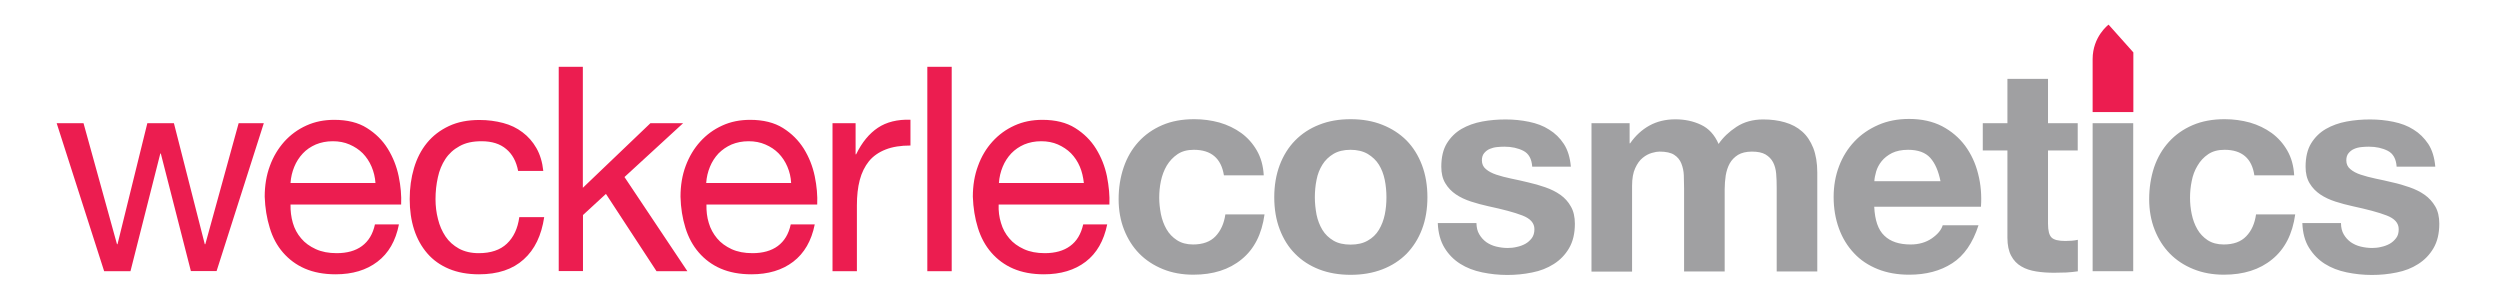<?xml version="1.0" encoding="UTF-8"?> <!-- Generator: Adobe Illustrator 25.3.1, SVG Export Plug-In . SVG Version: 6.00 Build 0) --> <svg xmlns="http://www.w3.org/2000/svg" xmlns:xlink="http://www.w3.org/1999/xlink" id="Layer_1" x="0px" y="0px" viewBox="0 0 192.76 22.68" style="enable-background:new 0 0 192.76 22.68;" xml:space="preserve"> <style type="text/css"> .st0{clip-path:url(#SVGID_2_);fill:#A0A0A2;} .st1{clip-path:url(#SVGID_2_);fill:#EC1D50;} </style> <g> <defs> <rect id="SVGID_1_" x="4.37" y="1.9" width="183.72" height="19.3"></rect> </defs> <clipPath id="SVGID_2_"> <use xlink:href="#SVGID_1_" style="overflow:visible;"></use> </clipPath> <path class="st0" d="M180.71,18.07c0.14,0.24,0.32,0.44,0.54,0.6c0.22,0.15,0.47,0.27,0.76,0.34c0.29,0.07,0.59,0.11,0.89,0.11 c0.22,0,0.45-0.02,0.69-0.08c0.24-0.05,0.46-0.13,0.66-0.24c0.2-0.11,0.36-0.26,0.5-0.44s0.2-0.41,0.2-0.69 c0-0.47-0.31-0.82-0.94-1.06c-0.62-0.24-1.5-0.47-2.61-0.71c-0.46-0.1-0.9-0.22-1.34-0.36c-0.43-0.14-0.82-0.32-1.16-0.55 c-0.34-0.23-0.61-0.51-0.82-0.86c-0.21-0.35-0.31-0.77-0.31-1.27c0-0.73,0.14-1.34,0.43-1.81c0.29-0.47,0.67-0.84,1.14-1.11 c0.47-0.27,1-0.46,1.59-0.57c0.59-0.11,1.19-0.16,1.81-0.16c0.62,0,1.22,0.06,1.8,0.18c0.58,0.12,1.1,0.31,1.55,0.6 c0.46,0.28,0.83,0.65,1.14,1.11c0.3,0.46,0.48,1.05,0.54,1.75h-2.98c-0.04-0.6-0.27-1.01-0.68-1.22c-0.41-0.21-0.9-0.32-1.46-0.32 c-0.18,0-0.37,0.01-0.57,0.03c-0.21,0.02-0.4,0.07-0.56,0.14c-0.17,0.07-0.31,0.18-0.43,0.32c-0.12,0.14-0.18,0.33-0.18,0.56 c0,0.28,0.1,0.51,0.31,0.68c0.21,0.18,0.47,0.32,0.81,0.43c0.33,0.11,0.71,0.21,1.13,0.3c0.43,0.09,0.86,0.18,1.3,0.29 c0.46,0.1,0.9,0.23,1.33,0.38c0.43,0.15,0.82,0.34,1.16,0.58c0.34,0.24,0.61,0.54,0.82,0.9c0.21,0.36,0.31,0.81,0.31,1.33 c0,0.75-0.15,1.38-0.45,1.89c-0.3,0.51-0.69,0.91-1.18,1.22c-0.48,0.31-1.04,0.53-1.66,0.65c-0.63,0.13-1.26,0.19-1.91,0.19 c-0.66,0-1.31-0.07-1.94-0.2c-0.63-0.13-1.2-0.35-1.69-0.66c-0.49-0.31-0.89-0.72-1.21-1.23c-0.32-0.51-0.49-1.14-0.52-1.91h2.98 C180.5,17.54,180.57,17.83,180.71,18.07 M171.52,11.55c-0.5,0-0.92,0.11-1.26,0.34c-0.34,0.23-0.61,0.52-0.82,0.88 c-0.22,0.36-0.37,0.76-0.45,1.19c-0.09,0.43-0.13,0.86-0.13,1.29c0,0.41,0.04,0.83,0.13,1.26c0.09,0.43,0.23,0.81,0.43,1.16 c0.2,0.35,0.47,0.63,0.8,0.85c0.34,0.22,0.75,0.33,1.24,0.33c0.75,0,1.33-0.21,1.73-0.63c0.41-0.42,0.66-0.98,0.76-1.69h3.02 c-0.21,1.52-0.8,2.67-1.77,3.46c-0.97,0.8-2.21,1.19-3.73,1.19c-0.85,0-1.64-0.14-2.35-0.43c-0.72-0.29-1.32-0.69-1.82-1.2 c-0.5-0.51-0.89-1.13-1.17-1.84c-0.28-0.71-0.42-1.5-0.42-2.35c0-0.88,0.13-1.7,0.38-2.46c0.26-0.76,0.64-1.41,1.14-1.96 s1.11-0.98,1.83-1.29c0.72-0.31,1.54-0.46,2.47-0.46c0.68,0,1.33,0.09,1.95,0.26c0.62,0.18,1.18,0.45,1.68,0.81 c0.49,0.36,0.89,0.81,1.2,1.35c0.31,0.54,0.49,1.17,0.53,1.91h-3.07C173.63,12.21,172.86,11.55,171.52,11.55 M164.48,20.91h-3.13 V9.5h3.13V20.91z M160.2,9.5v2.1h-2.29v5.65c0,0.53,0.09,0.88,0.27,1.06c0.18,0.18,0.53,0.27,1.06,0.27c0.18,0,0.35-0.01,0.51-0.02 c0.16-0.01,0.32-0.04,0.46-0.07v2.43c-0.26,0.04-0.56,0.07-0.88,0.09c-0.32,0.01-0.64,0.02-0.95,0.02c-0.49,0-0.94-0.03-1.38-0.1 c-0.43-0.07-0.82-0.19-1.15-0.39c-0.33-0.19-0.59-0.46-0.78-0.82c-0.19-0.35-0.29-0.82-0.29-1.39V11.6h-1.9V9.5h1.9V6.08h3.13V9.5 H160.2z M145.29,18.17c0.47,0.46,1.15,0.68,2.03,0.68c0.63,0,1.18-0.16,1.63-0.47c0.46-0.32,0.73-0.65,0.84-1.01h2.76 c-0.44,1.37-1.12,2.35-2.03,2.93c-0.91,0.59-2.02,0.88-3.31,0.88c-0.9,0-1.71-0.14-2.43-0.43c-0.72-0.29-1.33-0.69-1.83-1.23 c-0.5-0.53-0.89-1.16-1.16-1.9c-0.27-0.74-0.41-1.55-0.41-2.43c0-0.85,0.14-1.65,0.42-2.38c0.28-0.74,0.68-1.37,1.19-1.91 c0.51-0.54,1.13-0.96,1.84-1.27c0.71-0.31,1.5-0.46,2.37-0.46c0.97,0,1.82,0.19,2.54,0.56c0.72,0.38,1.31,0.88,1.78,1.51 c0.46,0.63,0.8,1.35,1,2.16c0.21,0.81,0.28,1.65,0.22,2.54h-8.23C144.56,16.98,144.81,17.72,145.29,18.17 M148.83,12.17 c-0.37-0.41-0.94-0.62-1.71-0.62c-0.5,0-0.91,0.09-1.24,0.25c-0.33,0.17-0.6,0.38-0.8,0.63c-0.2,0.25-0.34,0.52-0.42,0.79 c-0.08,0.28-0.13,0.53-0.14,0.75h5.1C149.46,13.18,149.2,12.58,148.83,12.17 M125.65,9.5v1.55h0.04c0.41-0.59,0.91-1.05,1.49-1.37 c0.58-0.32,1.25-0.48,2-0.48c0.72,0,1.38,0.14,1.97,0.42c0.6,0.28,1.05,0.77,1.36,1.48c0.34-0.5,0.8-0.94,1.38-1.32 c0.58-0.38,1.27-0.57,2.06-0.57c0.6,0,1.16,0.07,1.67,0.22c0.52,0.15,0.96,0.38,1.33,0.71c0.37,0.32,0.65,0.75,0.86,1.27 c0.2,0.52,0.31,1.15,0.31,1.89v7.63h-3.13v-6.46c0-0.38-0.01-0.74-0.04-1.08c-0.03-0.34-0.11-0.63-0.24-0.88 c-0.13-0.25-0.33-0.45-0.58-0.6c-0.26-0.15-0.61-0.22-1.05-0.22c-0.44,0-0.8,0.09-1.07,0.25c-0.27,0.17-0.49,0.39-0.64,0.66 c-0.15,0.27-0.25,0.58-0.31,0.93c-0.05,0.35-0.08,0.69-0.08,1.05v6.35h-3.13v-6.4c0-0.34-0.01-0.67-0.02-1 c-0.01-0.33-0.08-0.64-0.19-0.92c-0.11-0.28-0.29-0.5-0.55-0.67c-0.26-0.17-0.64-0.25-1.14-0.25c-0.15,0-0.34,0.03-0.58,0.1 c-0.24,0.07-0.48,0.19-0.71,0.38c-0.23,0.18-0.42,0.45-0.58,0.8c-0.16,0.34-0.24,0.8-0.24,1.35v6.62h-3.13V9.5H125.65z M114.06,18.07c0.14,0.24,0.32,0.44,0.54,0.6c0.22,0.15,0.47,0.27,0.76,0.34c0.29,0.07,0.58,0.11,0.89,0.11 c0.22,0,0.45-0.02,0.7-0.08c0.24-0.05,0.46-0.13,0.66-0.24c0.2-0.11,0.36-0.26,0.5-0.44c0.13-0.18,0.2-0.41,0.2-0.69 c0-0.47-0.31-0.82-0.94-1.06c-0.62-0.24-1.5-0.47-2.62-0.71c-0.45-0.1-0.9-0.22-1.33-0.36c-0.43-0.14-0.82-0.32-1.16-0.55 c-0.34-0.23-0.61-0.51-0.82-0.86c-0.21-0.35-0.31-0.77-0.31-1.27c0-0.73,0.14-1.34,0.43-1.81c0.29-0.47,0.67-0.84,1.13-1.11 c0.47-0.27,1-0.46,1.59-0.57c0.59-0.11,1.19-0.16,1.81-0.16c0.62,0,1.22,0.06,1.8,0.18c0.58,0.12,1.1,0.31,1.55,0.6 c0.46,0.28,0.84,0.65,1.14,1.11c0.3,0.46,0.48,1.05,0.54,1.75h-2.98c-0.04-0.6-0.27-1.01-0.68-1.22c-0.41-0.21-0.9-0.32-1.46-0.32 c-0.18,0-0.37,0.01-0.57,0.03c-0.21,0.02-0.39,0.07-0.56,0.14c-0.17,0.07-0.31,0.18-0.43,0.32c-0.12,0.14-0.18,0.33-0.18,0.56 c0,0.28,0.1,0.51,0.31,0.68c0.21,0.18,0.48,0.32,0.81,0.43c0.33,0.11,0.71,0.21,1.14,0.3c0.43,0.09,0.86,0.18,1.3,0.29 c0.45,0.1,0.9,0.23,1.33,0.38c0.43,0.15,0.82,0.34,1.16,0.58c0.34,0.24,0.61,0.54,0.81,0.9c0.21,0.36,0.31,0.81,0.31,1.33 c0,0.75-0.15,1.38-0.45,1.89c-0.3,0.51-0.69,0.91-1.18,1.22c-0.49,0.31-1.04,0.53-1.67,0.65c-0.63,0.13-1.26,0.19-1.91,0.19 c-0.66,0-1.31-0.07-1.94-0.2c-0.63-0.13-1.2-0.35-1.69-0.66c-0.49-0.31-0.9-0.72-1.21-1.23s-0.49-1.14-0.52-1.91h2.98 C113.85,17.54,113.91,17.83,114.06,18.07 M98.67,12.73c0.28-0.74,0.68-1.38,1.19-1.9c0.51-0.52,1.13-0.93,1.85-1.21 c0.72-0.29,1.53-0.43,2.43-0.43c0.9,0,1.71,0.14,2.44,0.43c0.73,0.29,1.35,0.69,1.87,1.21c0.51,0.52,0.91,1.16,1.19,1.9 c0.28,0.74,0.42,1.57,0.42,2.48c0,0.91-0.14,1.74-0.42,2.47c-0.28,0.74-0.68,1.36-1.19,1.89c-0.52,0.52-1.14,0.92-1.87,1.2 c-0.73,0.28-1.54,0.42-2.44,0.42c-0.9,0-1.71-0.14-2.43-0.42c-0.72-0.28-1.34-0.68-1.85-1.2c-0.52-0.52-0.91-1.15-1.19-1.89 c-0.28-0.73-0.42-1.56-0.42-2.47C98.25,14.3,98.39,13.48,98.67,12.73 M101.51,16.55c0.09,0.43,0.24,0.82,0.45,1.17 c0.21,0.35,0.5,0.62,0.85,0.83c0.35,0.21,0.8,0.31,1.32,0.31c0.53,0,0.97-0.1,1.33-0.31c0.36-0.2,0.65-0.48,0.86-0.83 c0.21-0.35,0.36-0.74,0.45-1.17c0.09-0.43,0.13-0.88,0.13-1.33c0-0.45-0.04-0.91-0.13-1.35c-0.09-0.44-0.24-0.83-0.45-1.17 c-0.21-0.34-0.5-0.61-0.86-0.83c-0.36-0.21-0.81-0.32-1.33-0.32c-0.53,0-0.97,0.11-1.32,0.32c-0.35,0.21-0.64,0.49-0.85,0.83 c-0.21,0.34-0.37,0.73-0.45,1.17c-0.09,0.44-0.13,0.89-0.13,1.35C101.38,15.67,101.43,16.12,101.51,16.55 M92.05,11.55 c-0.5,0-0.92,0.11-1.26,0.34c-0.34,0.23-0.61,0.52-0.83,0.88c-0.21,0.36-0.36,0.76-0.45,1.19c-0.09,0.43-0.13,0.86-0.13,1.29 c0,0.41,0.05,0.83,0.13,1.26c0.09,0.43,0.23,0.81,0.43,1.16c0.2,0.35,0.47,0.63,0.81,0.85c0.34,0.22,0.75,0.33,1.24,0.33 c0.75,0,1.33-0.21,1.73-0.63c0.4-0.42,0.66-0.98,0.76-1.69h3.02c-0.21,1.52-0.79,2.67-1.76,3.46c-0.97,0.8-2.21,1.19-3.73,1.19 c-0.85,0-1.64-0.14-2.35-0.43c-0.71-0.29-1.32-0.69-1.82-1.2c-0.5-0.51-0.89-1.13-1.17-1.84c-0.28-0.71-0.42-1.5-0.42-2.35 c0-0.88,0.13-1.7,0.39-2.46c0.26-0.76,0.64-1.41,1.14-1.96c0.5-0.55,1.11-0.98,1.83-1.29c0.72-0.31,1.54-0.46,2.47-0.46 c0.68,0,1.33,0.09,1.95,0.26c0.62,0.18,1.18,0.45,1.68,0.81c0.49,0.36,0.89,0.81,1.2,1.35c0.31,0.54,0.49,1.17,0.53,1.91h-3.07 C94.16,12.21,93.39,11.55,92.05,11.55"></path> <path class="st1" d="M83.71,20.18c-0.85,0.65-1.93,0.97-3.22,0.97c-0.91,0-1.7-0.15-2.37-0.44c-0.67-0.29-1.23-0.71-1.69-1.24 c-0.46-0.53-0.8-1.16-1.03-1.9c-0.23-0.74-0.36-1.54-0.39-2.4c0-0.87,0.13-1.66,0.4-2.38c0.26-0.72,0.63-1.34,1.11-1.87 c0.48-0.53,1.04-0.94,1.7-1.24c0.66-0.3,1.37-0.44,2.15-0.44c1.02,0,1.86,0.21,2.53,0.63c0.67,0.42,1.21,0.95,1.61,1.6 c0.4,0.65,0.68,1.35,0.84,2.12c0.15,0.77,0.22,1.49,0.19,2.18H77c-0.02,0.5,0.04,0.97,0.18,1.42c0.13,0.45,0.34,0.84,0.64,1.19 c0.29,0.35,0.67,0.62,1.13,0.83c0.46,0.21,0.99,0.31,1.61,0.31c0.79,0,1.45-0.18,1.95-0.55c0.51-0.37,0.84-0.92,1.01-1.67h1.85 C85.11,18.57,84.56,19.53,83.71,20.18 M83.26,12.85c-0.17-0.4-0.4-0.74-0.68-1.03c-0.29-0.29-0.63-0.51-1.01-0.68 c-0.39-0.17-0.82-0.25-1.29-0.25c-0.49,0-0.92,0.09-1.31,0.25c-0.39,0.17-0.72,0.4-1,0.69c-0.28,0.3-0.5,0.64-0.66,1.03 c-0.16,0.39-0.26,0.8-0.29,1.25h6.55C83.52,13.67,83.43,13.25,83.26,12.85 M73.38,20.91h-1.88V5.15h1.88V20.91z M65.97,9.5v2.4 h0.04c0.45-0.93,1.02-1.61,1.68-2.05c0.66-0.44,1.5-0.65,2.51-0.62v1.99c-0.75,0-1.39,0.1-1.92,0.31c-0.53,0.21-0.96,0.51-1.28,0.9 c-0.32,0.4-0.56,0.88-0.71,1.45c-0.15,0.57-0.22,1.22-0.22,1.95v5.08h-1.88V9.5H65.97z M61.16,20.18 c-0.85,0.65-1.93,0.97-3.22,0.97c-0.91,0-1.7-0.15-2.37-0.44c-0.67-0.29-1.23-0.71-1.69-1.24c-0.46-0.53-0.8-1.16-1.03-1.9 c-0.23-0.74-0.36-1.54-0.38-2.4c0-0.87,0.13-1.66,0.4-2.38c0.27-0.72,0.64-1.34,1.12-1.87c0.48-0.53,1.04-0.94,1.7-1.24 c0.65-0.3,1.37-0.44,2.15-0.44c1.01,0,1.86,0.21,2.53,0.63c0.67,0.42,1.2,0.95,1.61,1.6c0.4,0.65,0.68,1.35,0.84,2.12 c0.16,0.77,0.22,1.49,0.19,2.18h-8.54c-0.01,0.5,0.04,0.97,0.18,1.42c0.13,0.45,0.35,0.84,0.64,1.19c0.29,0.35,0.67,0.62,1.12,0.83 c0.46,0.21,0.99,0.31,1.61,0.31c0.79,0,1.45-0.18,1.95-0.55s0.84-0.92,1-1.67h1.85C62.57,18.57,62.01,19.53,61.16,20.18 M60.71,12.85c-0.17-0.4-0.4-0.74-0.68-1.03c-0.29-0.29-0.62-0.51-1.02-0.68c-0.39-0.17-0.82-0.25-1.29-0.25 c-0.49,0-0.92,0.09-1.31,0.25c-0.39,0.17-0.72,0.4-1.01,0.69c-0.28,0.3-0.5,0.64-0.66,1.03c-0.16,0.39-0.26,0.8-0.29,1.25h6.55 C60.98,13.67,60.88,13.25,60.71,12.85 M44.94,5.15v9.33l5.21-4.98h2.52l-4.52,4.15L53,20.91h-2.38l-3.9-5.96l-1.77,1.63v4.32h-1.87 V5.15H44.94z M39.03,11.49c-0.47-0.4-1.1-0.6-1.9-0.6c-0.68,0-1.24,0.12-1.7,0.38c-0.46,0.25-0.82,0.58-1.09,0.99 c-0.27,0.41-0.47,0.89-0.58,1.42c-0.12,0.54-0.18,1.09-0.18,1.67c0,0.53,0.06,1.04,0.19,1.54c0.12,0.5,0.32,0.95,0.58,1.34 c0.26,0.39,0.61,0.7,1.04,0.94c0.43,0.23,0.93,0.35,1.52,0.35c0.93,0,1.65-0.24,2.17-0.73c0.52-0.49,0.84-1.17,0.96-2.05h1.92 c-0.21,1.41-0.73,2.5-1.58,3.26c-0.85,0.77-2,1.15-3.45,1.15c-0.87,0-1.64-0.14-2.31-0.42c-0.67-0.28-1.23-0.68-1.67-1.19 c-0.45-0.52-0.79-1.13-1.02-1.84c-0.23-0.71-0.34-1.5-0.34-2.35c0-0.85,0.11-1.65,0.33-2.39c0.22-0.74,0.55-1.39,1-1.94 c0.45-0.55,1.01-0.98,1.69-1.3c0.68-0.32,1.46-0.47,2.36-0.47c0.65,0,1.25,0.08,1.82,0.23c0.57,0.15,1.07,0.39,1.5,0.72 c0.43,0.32,0.79,0.73,1.07,1.22c0.28,0.49,0.46,1.08,0.53,1.76h-1.94C39.81,12.44,39.5,11.88,39.03,11.49 M29.1,20.18 c-0.85,0.65-1.93,0.97-3.22,0.97c-0.91,0-1.7-0.15-2.37-0.44c-0.67-0.29-1.23-0.71-1.69-1.24c-0.46-0.53-0.8-1.16-1.02-1.9 c-0.23-0.74-0.36-1.54-0.39-2.4c0-0.87,0.13-1.66,0.4-2.38c0.26-0.72,0.64-1.34,1.11-1.87c0.48-0.53,1.04-0.94,1.7-1.24 c0.66-0.3,1.37-0.44,2.15-0.44c1.01,0,1.86,0.21,2.52,0.63c0.67,0.42,1.21,0.95,1.61,1.6c0.4,0.65,0.68,1.35,0.84,2.12 c0.16,0.77,0.22,1.49,0.19,2.18H22.4c-0.01,0.5,0.05,0.97,0.18,1.42c0.13,0.45,0.34,0.84,0.64,1.19c0.29,0.35,0.67,0.62,1.13,0.83 c0.46,0.21,0.99,0.31,1.61,0.31c0.8,0,1.45-0.18,1.95-0.55s0.84-0.92,1-1.67h1.85C30.51,18.57,29.96,19.53,29.1,20.18 M28.65,12.85 c-0.17-0.4-0.4-0.74-0.68-1.03c-0.29-0.29-0.63-0.51-1.02-0.68c-0.39-0.17-0.82-0.25-1.29-0.25c-0.49,0-0.92,0.09-1.31,0.25 c-0.39,0.17-0.73,0.4-1,0.69c-0.28,0.3-0.5,0.64-0.66,1.03c-0.16,0.39-0.26,0.8-0.29,1.25h6.55 C28.92,13.67,28.82,13.25,28.65,12.85 M14.72,20.91l-2.32-9.07h-0.04l-2.3,9.07H8.03L4.37,9.5h2.07l2.58,9.33h0.04l2.3-9.33h2.05 l2.38,9.33h0.04L18.4,9.5h1.94l-3.64,11.4H14.72z"></path> <path class="st1" d="M161.35,8.64V4.56c0-1.75,1.23-2.66,1.23-2.66l1.91,2.14v4.6"></path> </g> </svg> 